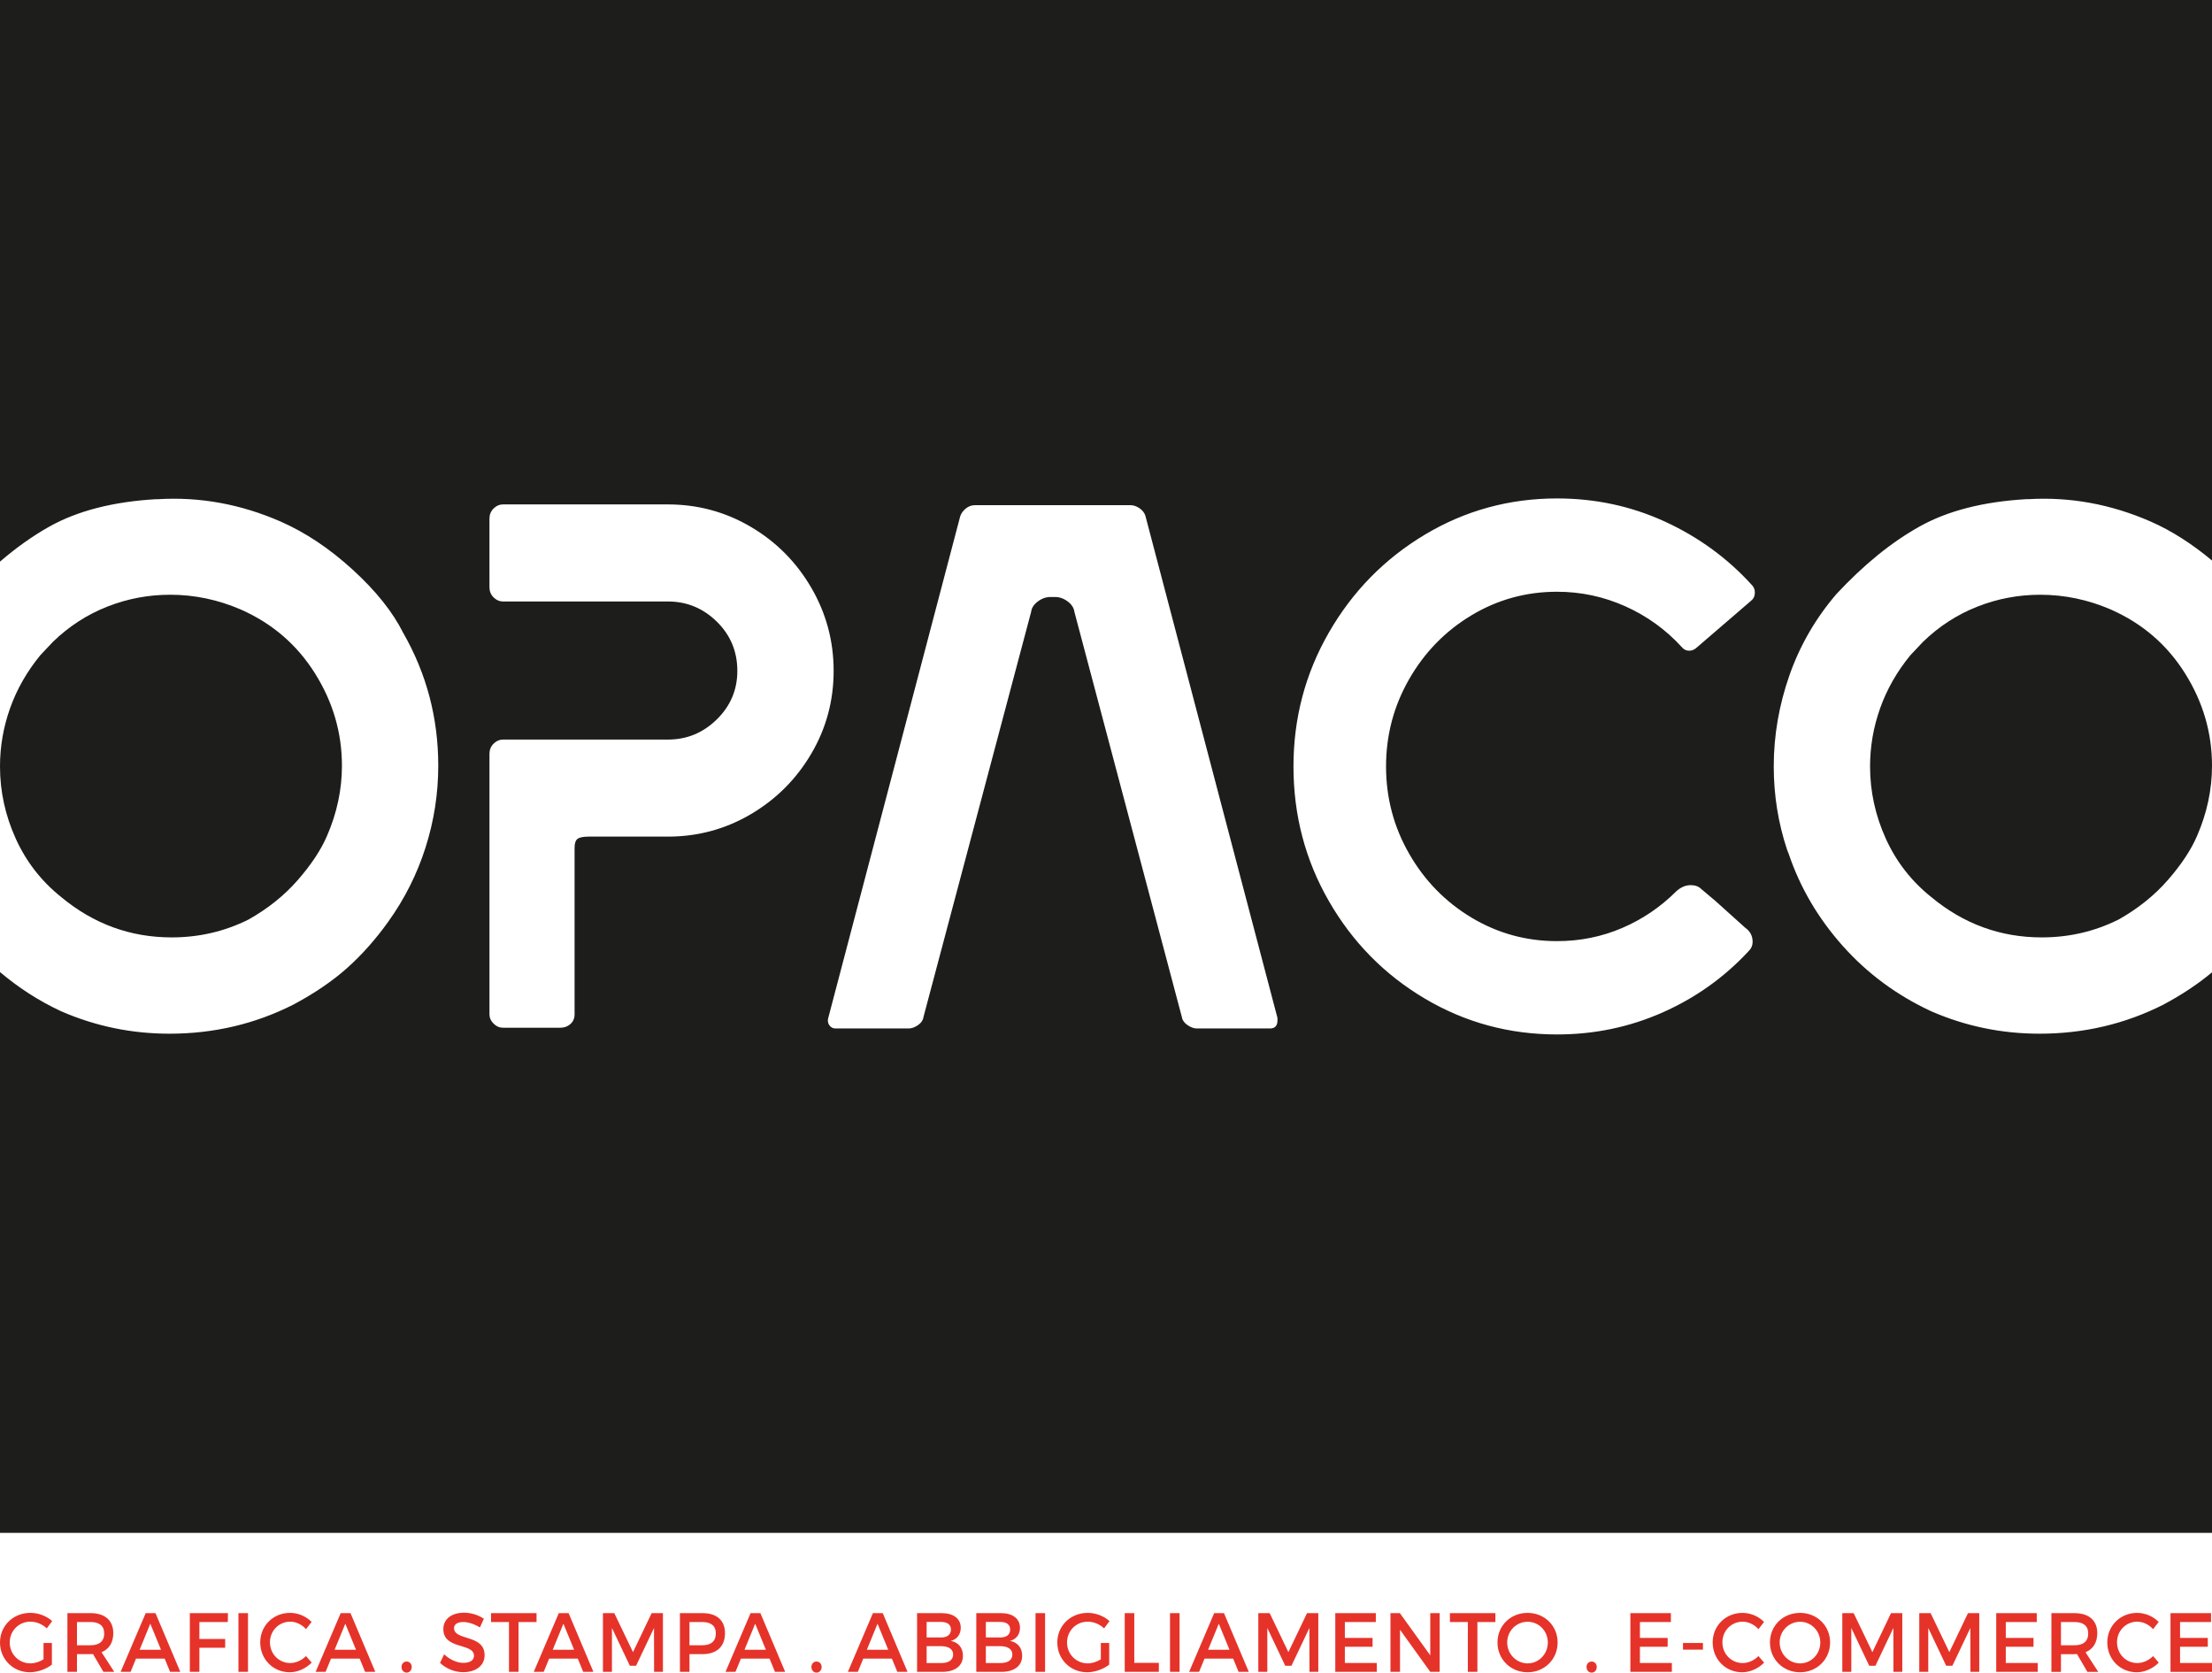<svg xmlns="http://www.w3.org/2000/svg" viewBox="0 0 708.662 535.904"><g fill="none" fill-rule="evenodd"><path fill="#1D1D1B" d="M676.37 195.341c-7.334-3.187-14.91-4.782-22.722-4.782-7.018 0-13.753 1.277-20.211 3.825-6.458 2.555-12.239 6.303-17.341 11.244l-4.067 4.306c-4.305 5.259-7.534 10.922-9.687 16.982-2.153 6.059-3.229 12.28-3.229 18.655 0 7.976 1.676 15.666 5.022 23.081 3.349 7.415 8.213 13.675 14.592 18.775 10.363 8.611 22.162 12.917 35.399 12.917 8.769 0 16.982-1.913 24.637-5.739 6.218-3.508 11.48-7.736 15.786-12.677 4.305-4.941 7.414-9.648 9.33-14.112 3.187-7.332 4.782-14.83 4.782-22.485 0-10.524-2.869-20.367-8.61-29.538-5.74-9.169-13.634-15.987-23.681-20.452"/><path fill="#1D1D1B" d="M451.462 273.557c4.941 8.611 11.604 15.426 19.975 20.449 8.371 5.022 17.498 7.534 27.385 7.534 7.332 0 14.27-1.394 20.809-4.186 6.536-2.788 12.356-6.734 17.462-11.839 1.436-1.275 2.947-1.914 4.545-1.914 1.433 0 2.549.402 3.346 1.197l4.545 3.829 9.569 8.608c1.592 1.118 2.392 2.629 2.392 4.545 0 1.118-.399 2.072-1.196 2.869-7.813 8.455-17.024 15.031-27.627 19.732-10.607 4.707-21.884 7.058-33.845 7.058-15.308 0-29.419-3.829-42.335-11.481-12.917-7.654-23.165-18.058-30.737-31.214-7.575-13.157-11.36-27.545-11.36-43.173 0-15.465 3.785-29.778 11.36-42.935 7.572-13.153 17.82-23.597 30.737-31.335 12.916-7.729 27.027-11.6 42.335-11.6 12.279 0 23.801 2.476 34.562 7.418 10.764 4.944 20.053 11.717 27.866 20.328.636.641.957 1.436.957 2.393 0 1.118-.399 1.996-1.197 2.632l-17.219 14.829c-.801.798-1.676 1.194-2.633 1.194-.956 0-1.757-.396-2.392-1.194-5.103-5.579-11.12-9.927-18.059-13.036-6.934-3.109-14.229-4.665-21.885-4.665-9.887 0-19.014 2.512-27.385 7.534-8.371 5.025-15.034 11.84-19.975 20.451-4.944 8.612-7.412 17.939-7.412 27.986 0 10.045 2.468 19.375 7.412 27.986Zm-42.191 53.339c0 1.755-.8 2.63-2.391 2.63h-23.44c-.958 0-1.956-.36-2.992-1.076-1.038-.717-1.636-1.554-1.793-2.513l-34.443-129.879c-.161-1.272-.877-2.393-2.152-3.346-1.279-.96-2.631-1.436-4.067-1.436h-1.435c-1.434 0-2.791.476-4.066 1.436-1.278.953-1.996 2.074-2.153 3.346l-34.443 129.64c-.161 1.118-.759 2.035-1.794 2.752-1.038.716-2.033 1.076-2.991 1.076h-23.439c-.8 0-1.436-.318-1.914-.956-.478-.636-.638-1.356-.478-2.153l42.336-160.974c.318-.957.916-1.793 1.794-2.513.874-.717 1.872-1.076 2.99-1.076h49.751c.957 0 1.914.323 2.87.959.958.639 1.592 1.433 1.915 2.392l42.335 160.972v.719Zm-168.746-66.015c-8.132 4.782-16.983 7.172-26.55 7.172h-25.354c-1.757 0-2.951.239-3.587.719-.64.48-.957 1.433-.957 2.872v53.337c0 1.28-.442 2.311-1.316 3.109-.879.8-1.955 1.196-3.229 1.196h-18.417c-1.118 0-2.115-.437-2.989-1.316-.879-.872-1.317-1.871-1.317-2.989v-83.475c0-1.278.438-2.354 1.317-3.229.874-.876 1.871-1.317 2.989-1.317h52.86c6.058 0 11.279-2.153 15.667-6.458 4.384-4.305 6.578-9.487 6.578-15.549 0-6.218-2.194-11.478-6.578-15.783-4.388-4.305-9.609-6.458-15.667-6.458h-52.86c-1.118 0-2.115-.441-2.989-1.316-.879-.876-1.317-1.952-1.317-3.23V166.16c0-1.272.438-2.349 1.317-3.23.874-.873 1.871-1.313 2.989-1.313h52.86c9.567 0 18.418 2.389 26.55 7.175 8.132 4.785 14.59 11.282 19.374 19.492 4.784 8.214 7.175 17.105 7.175 26.669 0 9.571-2.391 18.421-7.175 26.553-4.784 8.131-11.242 14.59-19.374 19.375Zm452.59 60.99c-12.281 6.219-25.515 9.328-39.706 9.328-12.119 0-23.68-2.39-34.681-7.175-11.004-5.103-20.452-12.08-28.346-20.93-7.892-8.849-13.675-18.692-17.339-29.537l-.479-1.199c-2.871-8.611-4.306-17.537-4.306-26.787 0-9.885 1.676-19.614 5.022-29.179 3.349-9.57 8.374-18.259 15.07-26.073 8.766-9.408 17.659-16.625 26.67-21.647 9.006-5.022 20.367-7.931 34.084-8.731h.716c13.397-.795 26.469 1.595 39.227 7.178 6.741 2.965 13.271 7.172 19.614 12.475V0H0v179.944c5.26-4.522 10.562-8.293 15.906-11.272 9.007-5.022 20.369-7.931 34.085-8.731h.718c13.395-.795 26.467 1.595 39.227 7.178 7.97 3.507 15.666 8.649 23.082 15.426 7.415 6.782 12.795 13.513 16.144 20.211 7.493 13.078 11.242 27.266 11.242 42.575 0 8.933-1.357 17.663-4.066 26.19-2.713 8.534-6.698 16.47-11.959 23.801-3.988 5.585-8.334 10.487-13.036 14.71-4.706 4.227-10.487 8.172-17.342 11.839-12.281 6.219-25.514 9.328-39.705 9.328-12.12 0-23.679-2.39-34.682-7.175-7.233-3.354-13.725-7.6-19.614-12.574v179.69h708.661V311.53c-4.366 3.66-9.515 7.115-15.546 10.341Z"/><path fill="#1D1D1B" d="M19.614 287.428c10.363 8.611 22.162 12.917 35.4 12.917 8.767 0 16.983-1.914 24.636-5.739 6.22-3.509 11.482-7.736 15.787-12.677 4.306-4.941 7.415-9.648 9.328-14.113 3.187-7.331 4.784-14.829 4.784-22.484 0-10.524-2.871-20.368-8.611-29.539-5.741-9.169-13.634-15.987-23.679-20.451-7.337-3.187-14.912-4.783-22.723-4.783-7.019 0-13.755 1.278-20.211 3.826-6.459 2.555-12.241 6.302-17.342 11.244l-4.066 4.305c-4.305 5.259-7.534 10.923-9.687 16.982-2.153 6.06-3.23 12.281-3.23 18.656 0 7.975 1.675 15.666 5.024 23.081 3.348 7.414 8.211 13.675 14.59 18.775"/><path fill="#E5332A" d="M13.945 526.414h2.676v6.933c-1.845 1.454-4.572 2.447-7.065 2.447-5.375 0-9.556-4.167-9.556-9.541 0-5.375 4.234-9.489 9.739-9.489 2.597 0 5.193 1.022 6.985 2.634l-1.739 2.338c-1.404-1.342-3.35-2.151-5.246-2.151-3.715 0-6.623 2.932-6.623 6.668 0 3.763 2.935 6.693 6.648 6.693 1.351 0 2.883-.483 4.181-1.289v-5.243Zm15.026.727c2.805 0 4.416-1.236 4.416-3.789 0-2.474-1.611-3.657-4.416-3.657H24.66v7.446h4.311Zm4.155 8.519-3.324-5.697c-.259.027-.545.027-.831.027H24.66v5.67h-3.064v-18.814h7.375c4.649 0 7.324 2.339 7.324 6.424 0 3.01-1.351 5.135-3.766 6.101l4.077 6.289h-3.48Zm18.457-7.069-3.429-8.357-3.427 8.357h6.856Zm1.168 2.822h-9.167l-1.74 4.246h-3.196l8.027-18.813h3.141l7.946 18.813h-3.271l-1.74-4.246Zm20.27-14.567-.025 2.849h-9.116v5.43h8.26v2.822h-8.26v7.712h-3.064v-18.813zm3.37 18.813h3.063v-18.813h-3.063zm16.588-16.074c-3.636 0-6.493 2.905-6.493 6.615 0 3.706 2.857 6.638 6.493 6.638 1.817 0 3.688-.858 5.064-2.231l1.818 2.095c-1.843 1.882-4.467 3.092-7.038 3.092-5.324 0-9.453-4.167-9.453-9.567 0-5.349 4.181-9.463 9.556-9.463 2.571 0 5.142 1.101 6.909 2.904l-1.792 2.313c-1.325-1.481-3.221-2.396-5.064-2.396m21.076 9.006-3.429-8.357-3.427 8.357h6.856Zm1.168 2.822h-9.167l-1.74 4.246h-3.196l8.027-18.813h3.141l7.947 18.813h-3.272l-1.74-4.246Zm16.688 2.688c0 1.049-.701 1.803-1.637 1.803-.934 0-1.635-.754-1.635-1.803 0-1.02.701-1.747 1.635-1.747.936 0 1.637.727 1.637 1.747m16.512-14.406c-1.792 0-2.962.7-2.962 1.964 0 4.111 9.816 1.907 9.791 8.68 0 3.361-2.857 5.43-6.856 5.43-2.857 0-5.557-1.211-7.427-2.983l1.323-2.743c1.871 1.776 4.208 2.743 6.156 2.743 2.129 0 3.402-.832 3.402-2.286 0-4.195-9.817-1.856-9.817-8.545 0-3.227 2.675-5.243 6.623-5.243 2.363 0 4.675.779 6.363 1.933l-1.273 2.796c-1.974-1.236-3.947-1.746-5.323-1.746m23.468-2.849v2.849h-5.765v15.964h-3.065v-15.964h-5.74v-2.849zm12.041 11.745-3.429-8.357-3.427 8.357h6.856Zm1.168 2.822h-9.167l-1.74 4.246h-3.195l8.026-18.813h3.141l7.947 18.813h-3.272l-1.74-4.246Zm11.702-14.567 5.998 12.499 5.973-12.499h3.611v18.813h-2.831l-.026-14.057-5.74 12.098h-1.999l-5.739-12.098v14.057h-2.883v-18.813zm32.53 6.506c0-2.474-1.584-3.657-4.389-3.657h-4.051v7.446h4.051c2.805 0 4.389-1.236 4.389-3.789m2.935-.082c0 4.246-2.623 6.72-7.193 6.72h-4.182v5.67h-3.064v-18.814h7.246c4.57 0 7.193 2.339 7.193 6.424m13.104 5.321-3.429-8.357-3.427 8.357h6.856Zm1.168 2.822h-9.167l-1.74 4.246h-3.195l8.026-18.813h3.141l7.947 18.813h-3.272l-1.74-4.246Zm16.688 2.688c0 1.049-.701 1.803-1.637 1.803-.934 0-1.635-.754-1.635-1.803 0-1.02.701-1.747 1.635-1.747.936 0 1.637.727 1.637 1.747m21.343-5.51-3.429-8.357-3.428 8.357h6.857Zm1.167 2.822h-9.166l-1.74 4.246h-3.196l8.026-18.813h3.142l7.946 18.813h-3.271l-1.741-4.246Zm19.623-1.315c0-1.668-1.428-2.661-3.818-2.661h-4.675v5.401h4.675c2.39 0 3.818-.968 3.818-2.74m-.702-7.982c0-1.589-1.168-2.448-3.116-2.448h-4.675v4.973h4.675c1.948 0 3.116-.94 3.116-2.525m3.143-.567c0 2.125-1.22 3.711-3.194 4.195 2.44.43 3.895 2.229 3.895 4.755 0 3.227-2.519 5.161-6.621 5.161h-8.078v-18.814h7.894c3.767 0 6.104 1.773 6.104 4.703m16.534 8.549c0-1.668-1.428-2.661-3.818-2.661h-4.675v5.401h4.675c2.39 0 3.818-.968 3.818-2.74m-.702-7.982c0-1.589-1.168-2.448-3.116-2.448h-4.675v4.973h4.675c1.948 0 3.116-.94 3.116-2.525m3.143-.567c0 2.125-1.221 3.711-3.194 4.195 2.44.43 3.895 2.229 3.895 4.755 0 3.227-2.519 5.161-6.622 5.161h-8.077v-18.814h7.894c3.767 0 6.104 1.773 6.104 4.703m4.976 14.11h3.063v-18.813h-3.063zm20.926-9.245h2.676v6.933c-1.845 1.454-4.572 2.447-7.065 2.447-5.375 0-9.556-4.167-9.556-9.541 0-5.375 4.233-9.489 9.739-9.489 2.597 0 5.193 1.022 6.985 2.634l-1.739 2.338c-1.404-1.342-3.35-2.151-5.246-2.151-3.715 0-6.623 2.932-6.623 6.668 0 3.763 2.935 6.693 6.648 6.693 1.351 0 2.883-.483 4.181-1.289v-5.243Zm10.715-9.568v15.939h7.869v2.874h-10.932v-18.813zm11.445 18.813h3.063v-18.813h-3.063zm19.057-7.068-3.429-8.357-3.427 8.357h6.856Zm1.168 2.822h-9.167l-1.739 4.246h-3.197l8.027-18.813h3.141l7.947 18.813h-3.272l-1.74-4.246Zm11.702-14.567 5.998 12.499 5.973-12.499h3.61v18.813h-2.83l-.027-14.057-5.74 12.098h-1.999l-5.739-12.098v14.057h-2.882v-18.813zm34.009 0v2.849h-9.922v5.082h8.883v2.847h-8.883v5.188h10.234v2.847h-13.297v-18.813zm7.702 0 9.737 13.519v-13.519h3.013v18.813h-3.013l-9.686-13.491v13.491h-3.064v-18.813zm30.605 0v2.849h-5.765v15.964h-3.065v-15.964h-5.739v-2.849zm3.784 9.407c0 3.736 2.985 6.693 6.545 6.693 3.558 0 6.466-2.957 6.466-6.693 0-3.736-2.908-6.638-6.466-6.638-3.585 0-6.545 2.902-6.545 6.638m16.153 0c0 5.374-4.208 9.541-9.635 9.541-5.428 0-9.634-4.167-9.634-9.541 0-5.4 4.206-9.489 9.634-9.489 5.427 0 9.635 4.114 9.635 9.489m12.53 7.848c0 1.049-.703 1.803-1.637 1.803s-1.634-.754-1.634-1.803c0-1.02.7-1.747 1.634-1.747.934 0 1.637.727 1.637 1.747m23.758-17.255v2.849h-9.922v5.082h8.883v2.847h-8.883v5.188h10.234v2.847h-13.297v-18.813zm3.881 11.693h6.391v-2.125h-6.391zm19.109-8.954c-3.636 0-6.492 2.905-6.492 6.615 0 3.706 2.856 6.638 6.492 6.638 1.817 0 3.689-.858 5.065-2.231l1.819 2.095c-1.843 1.882-4.469 3.092-7.039 3.092-5.324 0-9.451-4.167-9.451-9.567 0-5.349 4.181-9.463 9.555-9.463 2.572 0 5.142 1.101 6.909 2.904l-1.793 2.313c-1.325-1.481-3.218-2.396-5.065-2.396m11.859 6.668c0 3.736 2.987 6.693 6.547 6.693 3.556 0 6.467-2.957 6.467-6.693 0-3.736-2.911-6.638-6.467-6.638-3.585 0-6.547 2.902-6.547 6.638m16.153 0c0 5.374-4.204 9.541-9.632 9.541s-9.635-4.167-9.635-9.541c0-5.4 4.207-9.489 9.635-9.489s9.632 4.114 9.632 9.489m7.55-9.407 6 12.499 5.972-12.499h3.61v18.813h-2.832l-.025-14.057-5.74 12.098h-1.999l-5.739-12.098v14.057h-2.883v-18.813zm24.656 0 6 12.499 5.972-12.499h3.609v18.813h-2.831l-.025-14.057-5.74 12.098h-1.999l-5.739-12.098v14.057h-2.883v-18.813zm34.006 0v2.849h-9.922v5.082h8.882v2.847h-8.882v5.188h10.234v2.847h-13.297v-18.813zm12.065 10.295c2.803 0 4.414-1.236 4.414-3.789 0-2.474-1.611-3.657-4.414-3.657h-4.312v7.446h4.312Zm4.153 8.519-3.324-5.697c-.261.027-.543.027-.829.027h-4.312v5.67h-3.064v-18.814h7.376c4.646 0 7.321 2.339 7.321 6.424 0 3.01-1.35 5.135-3.765 6.101l4.077 6.289h-3.48Zm15.984-16.075c-3.636 0-6.493 2.905-6.493 6.615 0 3.706 2.857 6.638 6.493 6.638 1.817 0 3.689-.858 5.065-2.231l1.819 2.095c-1.844 1.882-4.469 3.092-7.04 3.092-5.323 0-9.45-4.167-9.45-9.567 0-5.349 4.181-9.463 9.555-9.463 2.572 0 5.142 1.101 6.909 2.904l-1.793 2.313c-1.325-1.481-3.218-2.396-5.065-2.396m23.628-2.739v2.849h-9.922v5.082h8.882v2.847h-8.882v5.188h10.233v2.847h-13.296v-18.813z"/></g></svg>